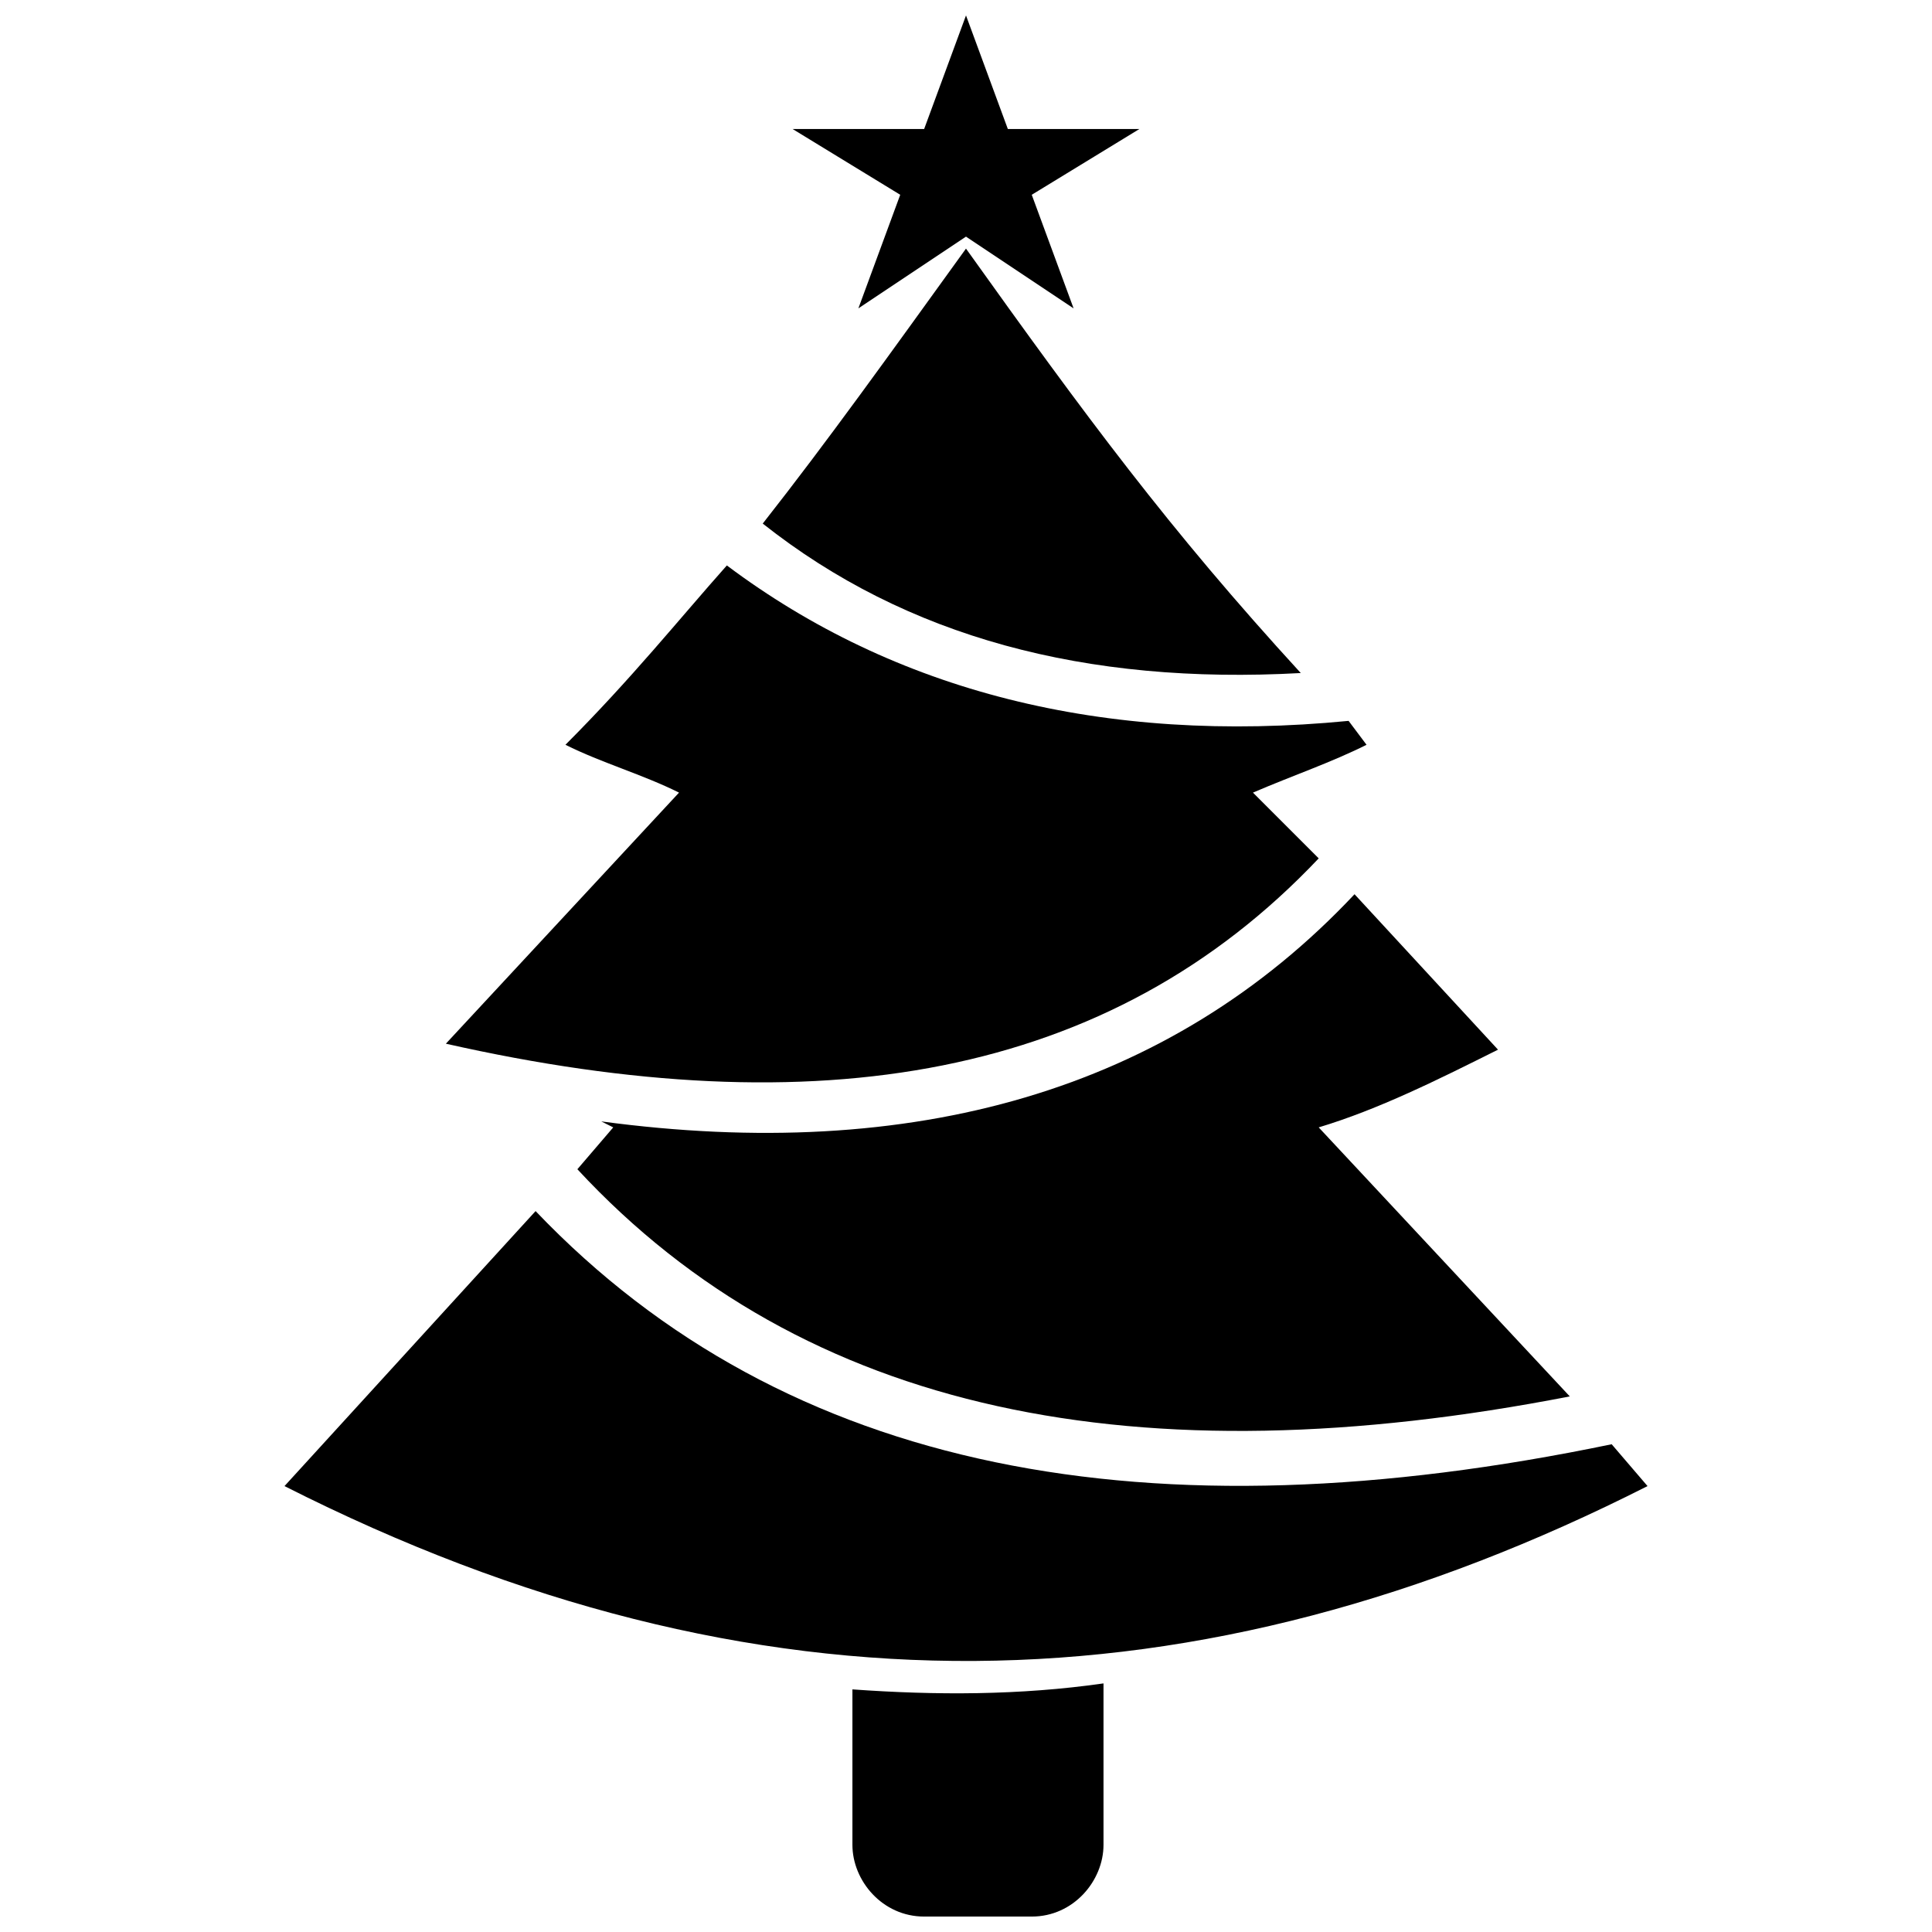 <?xml version="1.0" encoding="UTF-8"?>
<!-- Uploaded to: SVG Repo, www.svgrepo.com, Generator: SVG Repo Mixer Tools -->
<svg width="800px" height="800px" version="1.1" viewBox="144 144 512 512" xmlns="http://www.w3.org/2000/svg">
 <defs>
  <clipPath id="b">
   <path d="m369 590h68v61.902h-68z"/>
  </clipPath>
  <clipPath id="a">
   <path d="m354 148.09h92v77.906h-92z"/>
  </clipPath>
 </defs>
 <path d="m346.13 282.76c17.426-22.18 33.27-44.359 53.867-72.879 31.688 44.359 53.867 74.461 88.723 112.48-57.035 3.168-104.56-9.504-142.59-39.609z" fill-rule="evenodd"/>
 <path d="m262.16 420.59 61.789-66.539c-9.504-4.754-20.598-7.922-30.102-12.676 17.426-17.426 30.102-33.27 42.777-47.527 44.359 33.27 99.812 47.527 164.77 41.191l4.754 6.336c-9.504 4.754-19.012 7.922-30.102 12.676l17.426 17.426c-55.449 58.621-133.08 71.293-231.31 49.113z" fill-rule="evenodd"/>
 <path d="m571.11 526.74 9.504 11.09c-118.82 60.203-236.06 63.371-361.22 0l66.539-72.879c66.539 69.711 163.18 87.137 285.18 61.789z" fill-rule="evenodd"/>
 <path d="m493.47 442.77 66.539 71.293c-114.07 22.18-202.79 4.754-263-60.203l9.504-11.09-3.168-1.586c82.383 11.09 150.51-7.922 199.62-60.203l38.023 41.191c-15.844 7.922-31.688 15.844-47.527 20.598z" fill-rule="evenodd"/>
 <g clip-path="url(#b)">
  <path d="m436.44 590.12v42.777c0 9.504-7.922 19.012-19.012 19.012h-28.516c-11.09 0-19.012-9.504-19.012-19.012v-41.191c22.18 1.586 44.359 1.586 66.539-1.586z" fill-rule="evenodd"/>
 </g>
 <g clip-path="url(#a)">
  <path d="m400 148.09 11.09 30.102h34.855l-28.52 17.426 11.09 30.105-28.516-19.012-28.52 19.012 11.09-30.105-28.516-17.426h34.855z" fill-rule="evenodd"/>
 </g>
</svg>
